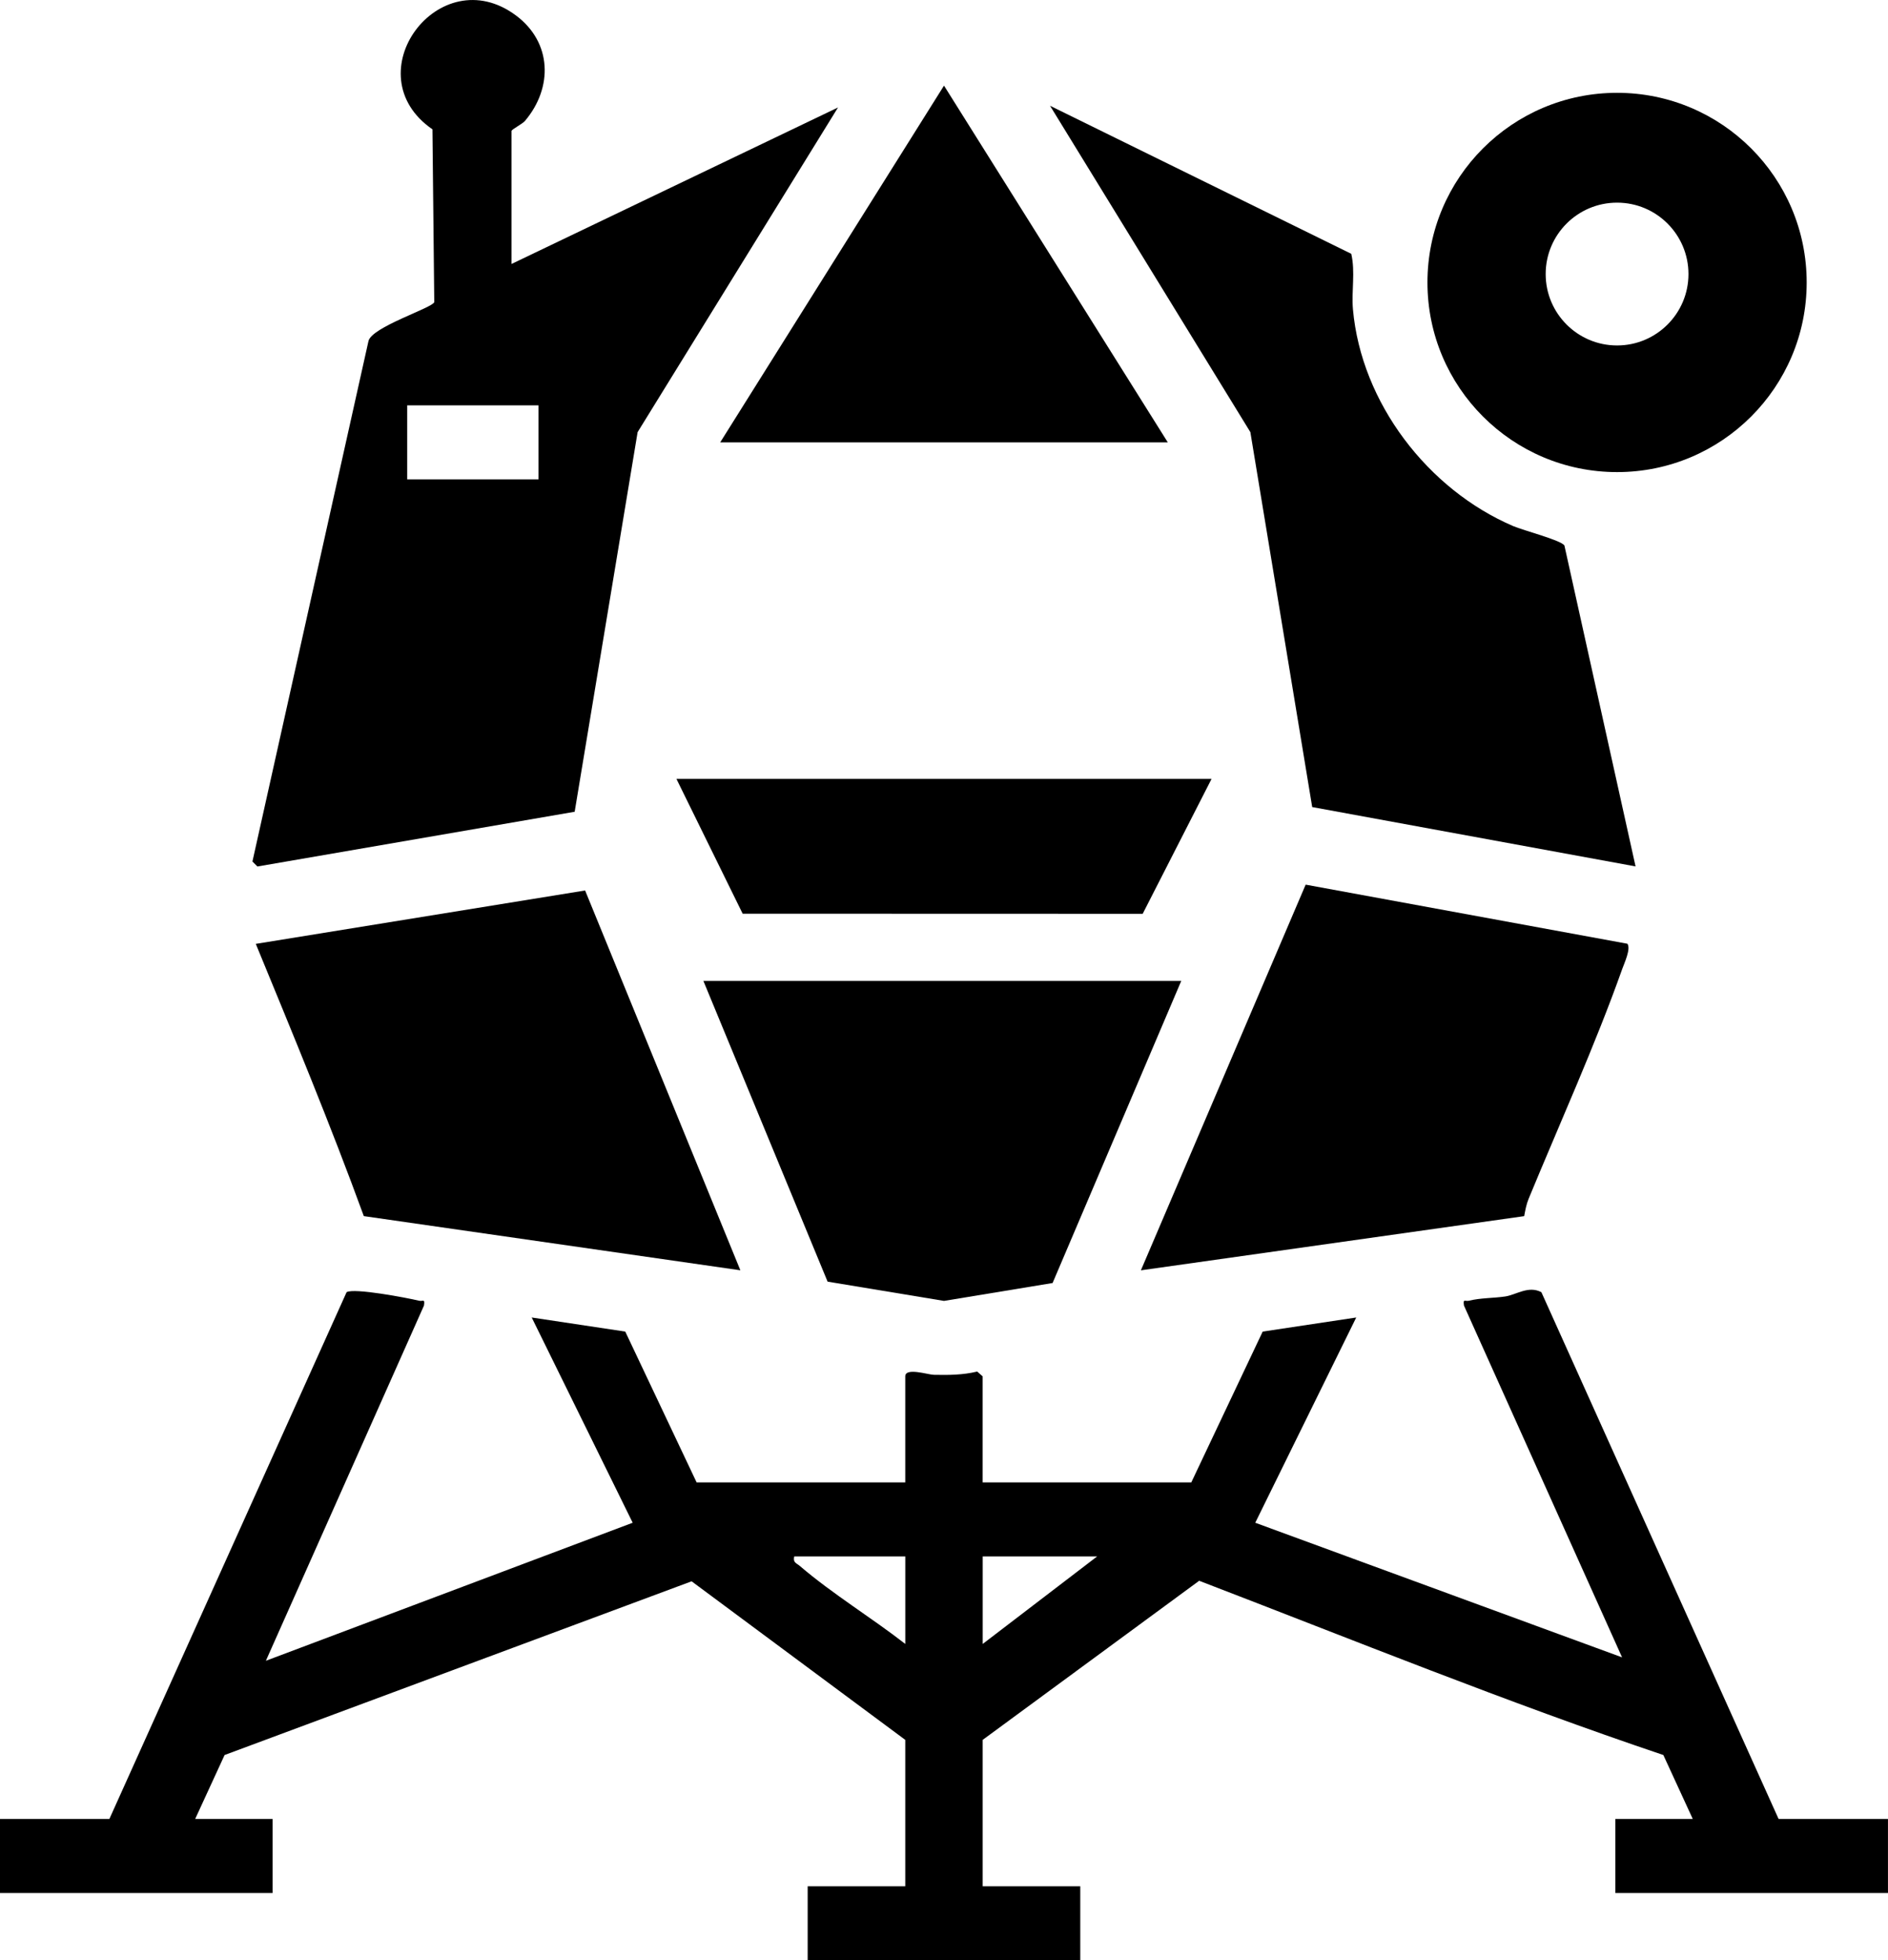 <?xml version="1.0" encoding="UTF-8"?>
<svg xmlns="http://www.w3.org/2000/svg" id="Layer_1" data-name="Layer 1" viewBox="0 0 770.58 800">
  <path d="M44.64,742.31l96.82-214.98c2.99-1.83,24.77,2.32,29.54,3.48,1.61.39,2.5-1.03,2.04,1.99l-64.52,144.95,149.71-56.33-41.21-83.76,38.18,5.75,29.12,61.54h85.16v-43.27c0-3.74,9.28-.68,11.62-.63,6.02.12,11.86.1,17.74-1.33l2.23,1.96v43.27h85.16l29.13-61.54,38.18-5.75-41.21,83.76,149.72,54.94-64.53-143.56c-.46-3.04.45-1.6,2.05-1.99,4.83-1.19,9.91-1.01,14.78-1.73,4.52-.67,9.45-4.54,14.76-1.75l96.82,214.98h44.64v30.22h-111.26v-30.22h31.59l-12.01-26.1c-63.95-21.55-126.49-46.93-189.45-71.11l-88.36,64.93v59.75h39.83v30.22h-111.26v-30.22h39.83v-59.75l-87.2-64.71-190.61,70.89-12.01,26.1h31.59v30.22H0v-30.22h44.64ZM369.49,635.17h-45.33c-.57,2.57.85,2.66,2.29,3.89,13.39,11.47,29.12,20.99,43.04,31.82v-35.71ZM447.79,635.17h-46.7v35.71l46.7-35.71Z"></path>
  <polygon points="482.13 400.29 429.61 523.59 385.29 530.89 337.78 523.03 287.08 400.29 482.13 400.29"></polygon>
  <path d="M667.55,353.58l-131.98-24.22-25.24-153.01-81.76-133.19,122.94,60.42c1.72,7.42.03,15.19.69,22.66,3.4,38.15,30.53,73.5,65.39,88.45,4.23,1.81,19.63,5.79,20.92,7.93l29.04,130.97Z"></path>
  <path d="M622.09,496.3l-156.44,22.11,67.25-157.39,131.33,24.12c1.47,2.14-1.27,7.88-2.15,10.37-10.92,30.77-25.62,63.27-38.17,93.69-.95,2.3-1.37,4.69-1.82,7.11Z"></path>
  <path d="M737.39,115.27c0,42.74-34.65,77.39-77.39,77.39s-77.39-34.65-77.39-77.39,34.65-77.39,77.39-77.39,77.39,34.65,77.39,77.39ZM689.14,111.84c0-16.09-13.05-29.14-29.14-29.14s-29.14,13.05-29.14,29.14,13.05,29.14,29.14,29.14,29.14-13.05,29.14-29.14Z"></path>
  <polygon points="476.63 180.52 293.95 180.52 385.29 34.94 476.63 180.52"></polygon>
  <polygon points="494.49 317.87 466.38 372.92 303.11 372.87 276.09 317.87 494.49 317.87"></polygon>
  <path d="M238.81,363.4l63.37,155-153.69-22.11c-13.61-37.31-28.95-74.3-44.09-111.1l134.41-21.79Z"></path>
  <path d="M208.78,107.72l133.25-63.86-81.79,132.49-25.69,154.92-129.48,22.34-2.04-2.04,47.34-212.29c1.08-5.8,26.3-13.65,26.87-16l-.74-70.5c-32.52-22.45,2.75-69.83,34.1-46.46,14.68,10.94,15.18,29.41,3.67,43.02-1.09,1.29-5.49,3.46-5.49,4.12v54.26ZM219.77,165.41h-53.57v30.22h53.57v-30.22Z"></path>
</svg>
